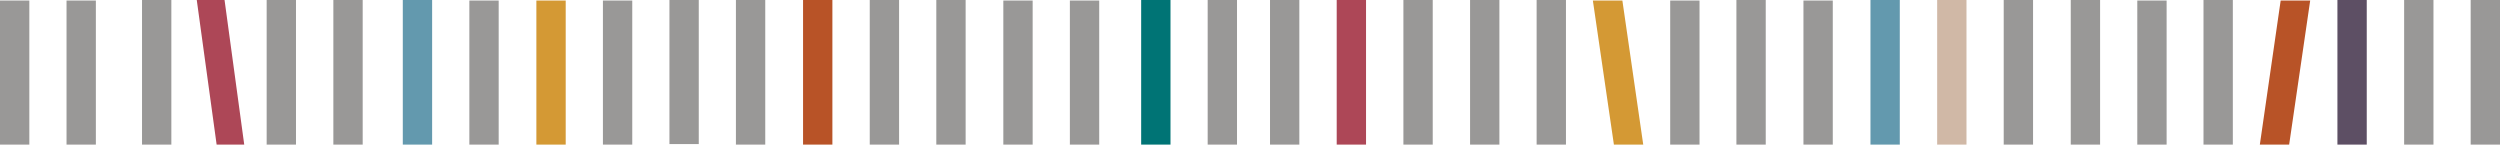 <?xml version="1.0" encoding="UTF-8"?>
<svg id="Layer_1" data-name="Layer 1" xmlns="http://www.w3.org/2000/svg" viewBox="0 0 1083.3 62.66">
  <defs>
    <style>
      .cls-1 {
        fill: #5d4f64;
      }

      .cls-1, .cls-2, .cls-3, .cls-4, .cls-5, .cls-6, .cls-7, .cls-8 {
        stroke-width: 0px;
      }

      .cls-2 {
        fill: #6399ae;
      }

      .cls-3 {
        fill: #d0b8a6;
      }

      .cls-4 {
        fill: #ad4757;
      }

      .cls-5 {
        fill: #d49934;
      }

      .cls-6 {
        fill: #b85327;
      }

      .cls-7 {
        fill: #999897;
      }

      .cls-8 {
        fill: #007475;
      }
    </style>
  </defs>
  <rect class="cls-7" x="608.12" y="0" width="12.71" height="62.66" transform="translate(1228.95 62.66) rotate(-180)"/>
  <rect class="cls-7" x="637.02" y="0" width="12.71" height="62.66" transform="translate(1286.74 62.66) rotate(-180)"/>
  <rect class="cls-7" x="665.86" y="0" width="12.71" height="62.66" transform="translate(1344.42 62.66) rotate(-180)"/>
  <rect class="cls-7" x="723.74" y=".23" width="12.71" height="62.66" transform="translate(1460.18 63.13) rotate(-180)"/>
  <rect class="cls-7" x="752.43" y="0" width="12.71" height="62.66" transform="translate(1517.56 62.66) rotate(-180)"/>
  <rect class="cls-7" x="781.47" y=".23" width="12.71" height="62.66" transform="translate(1575.65 63.13) rotate(-180)"/>
  <polygon class="cls-6" points="979.2 62.9 991.9 62.9 1001.05 .23 988.26 .23 979.2 62.9"/>
  <polygon class="cls-5" points="712.08 62.9 699.37 62.9 690.22 .23 703.01 .23 712.08 62.9"/>
  <rect class="cls-7" x="897.3" y="0" width="12.71" height="62.66" transform="translate(1807.31 62.66) rotate(-180)"/>
  <rect class="cls-2" x="810.52" y="0" width="12.71" height="62.66" transform="translate(1633.74 62.66) rotate(-180)"/>
  <rect class="cls-3" x="839.42" y="0" width="12.71" height="62.66" transform="translate(1691.54 62.66) rotate(-180)"/>
  <rect class="cls-7" x="868.26" y="0" width="12.71" height="62.66" transform="translate(1749.22 62.66) rotate(-180)"/>
  <rect class="cls-7" x="926.14" y=".23" width="12.71" height="62.66" transform="translate(1864.98 63.13) rotate(-180)"/>
  <rect class="cls-7" x="954.83" y="0" width="12.71" height="62.66" transform="translate(1922.36 62.66) rotate(-180)"/>
  <rect class="cls-7" x="0" y=".23" width="12.71" height="62.66" transform="translate(12.71 63.13) rotate(-180)"/>
  <rect class="cls-7" x="28.84" y=".23" width="12.71" height="62.66" transform="translate(70.38 63.13) rotate(-180)"/>
  <rect class="cls-7" x="61.54" y="0" width="12.71" height="62.66" transform="translate(135.79 62.66) rotate(-180)"/>
  <rect class="cls-1" x="1012.86" y="0" width="12.71" height="62.66" transform="translate(2038.42 62.66) rotate(-180)"/>
  <rect class="cls-7" x="1041.75" y="0" width="12.71" height="62.66" transform="translate(2096.22 62.66) rotate(-180)"/>
  <rect class="cls-7" x="1070.59" y="0" width="12.71" height="62.66" transform="translate(2153.89 62.66) rotate(-180)"/>
  <polygon class="cls-4" points="105.83 62.66 93.87 62.66 85.26 0 97.3 0 105.83 62.66"/>
  <rect class="cls-7" x="115.56" y="0" width="12.71" height="62.66" transform="translate(243.82 62.66) rotate(-180)"/>
  <rect class="cls-7" x="144.46" y="0" width="12.71" height="62.66" transform="translate(301.62 62.66) rotate(-180)"/>
  <rect class="cls-2" x="174.55" y="0" width="12.71" height="62.66" transform="translate(361.8 62.66) rotate(-180)"/>
  <rect class="cls-5" x="232.43" y=".23" width="12.71" height="62.66" transform="translate(477.56 63.13) rotate(-180)"/>
  <rect class="cls-7" x="261.27" y=".23" width="12.71" height="62.66" transform="translate(535.24 63.13) rotate(-180)"/>
  <rect class="cls-7" x="318.9" y="0" width="12.71" height="62.66" transform="translate(650.5 62.66) rotate(-180)"/>
  <rect class="cls-7" x="290.08" y="-.23" width="12.71" height="62.66" transform="translate(592.87 62.2) rotate(-180)"/>
  <rect class="cls-7" x="203.38" y=".23" width="12.71" height="62.66" transform="translate(419.47 63.13) rotate(-180)"/>
  <rect class="cls-6" x="347.98" y="0" width="12.71" height="62.66" transform="translate(708.67 62.66) rotate(-180)"/>
  <rect class="cls-7" x="376.88" y="0" width="12.71" height="62.66" transform="translate(766.47 62.66) rotate(-180)"/>
  <rect class="cls-7" x="405.72" y="0" width="12.71" height="62.66" transform="translate(824.15 62.66) rotate(-180)"/>
  <rect class="cls-7" x="434.77" y=".23" width="12.71" height="62.66" transform="translate(882.24 63.13) rotate(-180)"/>
  <rect class="cls-7" x="463.6" y=".23" width="12.71" height="62.66" transform="translate(939.91 63.13) rotate(-180)"/>
  <rect class="cls-8" x="494.49" y="0" width="12.71" height="62.66" transform="translate(1001.69 62.66) rotate(-180)"/>
  <rect class="cls-7" x="550.32" y="0" width="12.71" height="62.66" transform="translate(1113.35 62.66) rotate(-180)"/>
  <rect class="cls-4" x="579.22" y="0" width="12.71" height="62.66" transform="translate(1171.15 62.66) rotate(-180)"/>
  <rect class="cls-7" x="523.31" y="0" width="12.71" height="62.66" transform="translate(1059.33 62.66) rotate(-180)"/>
</svg>